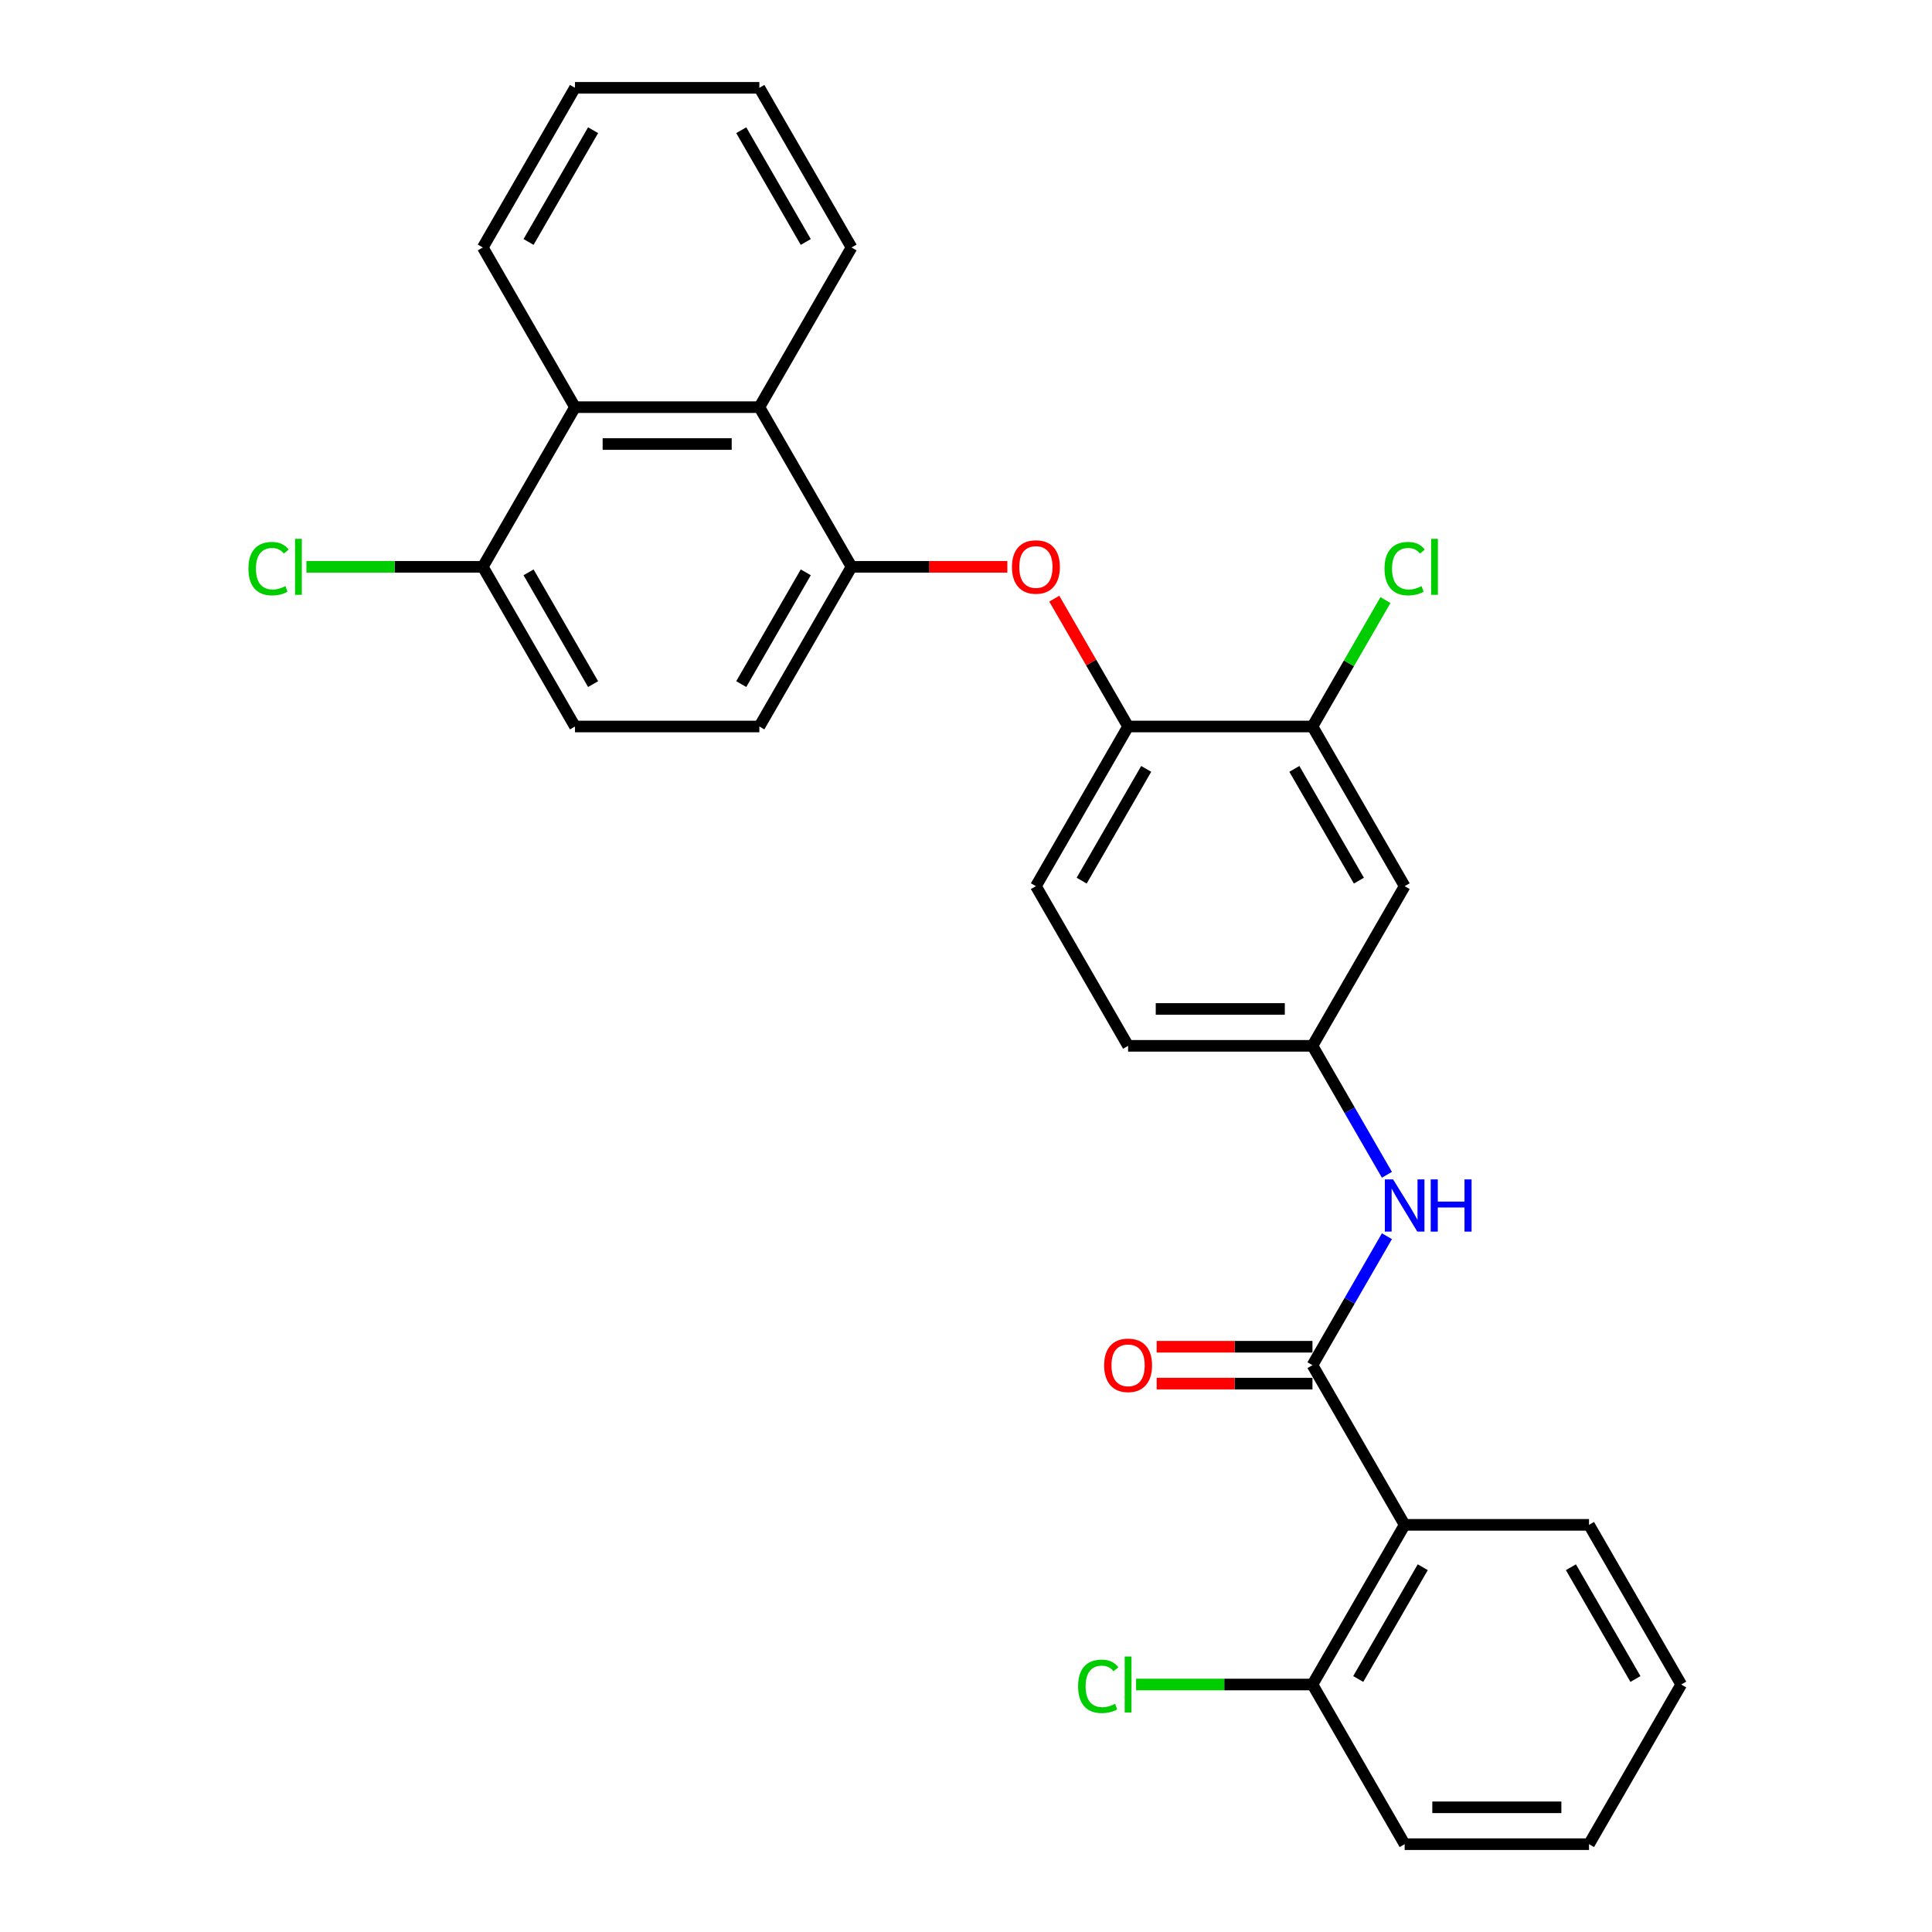 <?xml version='1.0' encoding='iso-8859-1'?>
<svg version='1.1' baseProfile='full'
              xmlns='http://www.w3.org/2000/svg'
                      xmlns:rdkit='http://www.rdkit.org/xml'
                      xmlns:xlink='http://www.w3.org/1999/xlink'
                  xml:space='preserve'
width='1000px' height='1000px' viewBox='0 0 1000 1000'>
<!-- END OF HEADER -->
<rect style='opacity:1.0;fill:#FFFFFF;stroke:none' width='1000' height='1000' x='0' y='0'> </rect>
<path class='bond-0' d='M 679.329,706.612 L 727.044,789.256' style='fill:none;fill-rule:evenodd;stroke:#000000;stroke-width:6px;stroke-linecap:butt;stroke-linejoin:miter;stroke-opacity:1' />
<path class='bond-2' d='M 679.329,706.612 L 698.597,673.239' style='fill:none;fill-rule:evenodd;stroke:#000000;stroke-width:6px;stroke-linecap:butt;stroke-linejoin:miter;stroke-opacity:1' />
<path class='bond-2' d='M 698.597,673.239 L 717.865,639.866' style='fill:none;fill-rule:evenodd;stroke:#0000FF;stroke-width:6px;stroke-linecap:butt;stroke-linejoin:miter;stroke-opacity:1' />
<path class='bond-12' d='M 679.329,697.069 L 639.01,697.069' style='fill:none;fill-rule:evenodd;stroke:#000000;stroke-width:6px;stroke-linecap:butt;stroke-linejoin:miter;stroke-opacity:1' />
<path class='bond-12' d='M 639.01,697.069 L 598.691,697.069' style='fill:none;fill-rule:evenodd;stroke:#FF0000;stroke-width:6px;stroke-linecap:butt;stroke-linejoin:miter;stroke-opacity:1' />
<path class='bond-12' d='M 679.329,716.155 L 639.01,716.155' style='fill:none;fill-rule:evenodd;stroke:#000000;stroke-width:6px;stroke-linecap:butt;stroke-linejoin:miter;stroke-opacity:1' />
<path class='bond-12' d='M 639.01,716.155 L 598.691,716.155' style='fill:none;fill-rule:evenodd;stroke:#FF0000;stroke-width:6px;stroke-linecap:butt;stroke-linejoin:miter;stroke-opacity:1' />
<path class='bond-10' d='M 727.044,789.256 L 679.329,871.901' style='fill:none;fill-rule:evenodd;stroke:#000000;stroke-width:6px;stroke-linecap:butt;stroke-linejoin:miter;stroke-opacity:1' />
<path class='bond-10' d='M 736.416,811.196 L 703.016,869.047' style='fill:none;fill-rule:evenodd;stroke:#000000;stroke-width:6px;stroke-linecap:butt;stroke-linejoin:miter;stroke-opacity:1' />
<path class='bond-20' d='M 727.044,789.256 L 822.474,789.256' style='fill:none;fill-rule:evenodd;stroke:#000000;stroke-width:6px;stroke-linecap:butt;stroke-linejoin:miter;stroke-opacity:1' />
<path class='bond-1' d='M 440.755,293.388 L 481.074,293.388' style='fill:none;fill-rule:evenodd;stroke:#000000;stroke-width:6px;stroke-linecap:butt;stroke-linejoin:miter;stroke-opacity:1' />
<path class='bond-1' d='M 481.074,293.388 L 521.393,293.388' style='fill:none;fill-rule:evenodd;stroke:#FF0000;stroke-width:6px;stroke-linecap:butt;stroke-linejoin:miter;stroke-opacity:1' />
<path class='bond-3' d='M 440.755,293.388 L 393.04,210.744' style='fill:none;fill-rule:evenodd;stroke:#000000;stroke-width:6px;stroke-linecap:butt;stroke-linejoin:miter;stroke-opacity:1' />
<path class='bond-13' d='M 440.755,293.388 L 393.04,376.033' style='fill:none;fill-rule:evenodd;stroke:#000000;stroke-width:6px;stroke-linecap:butt;stroke-linejoin:miter;stroke-opacity:1' />
<path class='bond-13' d='M 417.069,296.242 L 383.668,354.093' style='fill:none;fill-rule:evenodd;stroke:#000000;stroke-width:6px;stroke-linecap:butt;stroke-linejoin:miter;stroke-opacity:1' />
<path class='bond-9' d='M 717.865,608.068 L 698.597,574.695' style='fill:none;fill-rule:evenodd;stroke:#0000FF;stroke-width:6px;stroke-linecap:butt;stroke-linejoin:miter;stroke-opacity:1' />
<path class='bond-9' d='M 698.597,574.695 L 679.329,541.322' style='fill:none;fill-rule:evenodd;stroke:#000000;stroke-width:6px;stroke-linecap:butt;stroke-linejoin:miter;stroke-opacity:1' />
<path class='bond-5' d='M 393.04,210.744 L 297.61,210.744' style='fill:none;fill-rule:evenodd;stroke:#000000;stroke-width:6px;stroke-linecap:butt;stroke-linejoin:miter;stroke-opacity:1' />
<path class='bond-5' d='M 378.726,229.83 L 311.925,229.83' style='fill:none;fill-rule:evenodd;stroke:#000000;stroke-width:6px;stroke-linecap:butt;stroke-linejoin:miter;stroke-opacity:1' />
<path class='bond-21' d='M 393.04,210.744 L 440.755,128.099' style='fill:none;fill-rule:evenodd;stroke:#000000;stroke-width:6px;stroke-linecap:butt;stroke-linejoin:miter;stroke-opacity:1' />
<path class='bond-4' d='M 545.694,309.86 L 564.797,342.946' style='fill:none;fill-rule:evenodd;stroke:#FF0000;stroke-width:6px;stroke-linecap:butt;stroke-linejoin:miter;stroke-opacity:1' />
<path class='bond-4' d='M 564.797,342.946 L 583.9,376.033' style='fill:none;fill-rule:evenodd;stroke:#000000;stroke-width:6px;stroke-linecap:butt;stroke-linejoin:miter;stroke-opacity:1' />
<path class='bond-22' d='M 297.61,210.744 L 249.895,128.099' style='fill:none;fill-rule:evenodd;stroke:#000000;stroke-width:6px;stroke-linecap:butt;stroke-linejoin:miter;stroke-opacity:1' />
<path class='bond-30' d='M 297.61,210.744 L 249.895,293.388' style='fill:none;fill-rule:evenodd;stroke:#000000;stroke-width:6px;stroke-linecap:butt;stroke-linejoin:miter;stroke-opacity:1' />
<path class='bond-6' d='M 583.9,376.033 L 536.185,458.678' style='fill:none;fill-rule:evenodd;stroke:#000000;stroke-width:6px;stroke-linecap:butt;stroke-linejoin:miter;stroke-opacity:1' />
<path class='bond-6' d='M 593.271,397.973 L 559.871,455.824' style='fill:none;fill-rule:evenodd;stroke:#000000;stroke-width:6px;stroke-linecap:butt;stroke-linejoin:miter;stroke-opacity:1' />
<path class='bond-28' d='M 583.9,376.033 L 679.329,376.033' style='fill:none;fill-rule:evenodd;stroke:#000000;stroke-width:6px;stroke-linecap:butt;stroke-linejoin:miter;stroke-opacity:1' />
<path class='bond-7' d='M 679.329,376.033 L 727.044,458.678' style='fill:none;fill-rule:evenodd;stroke:#000000;stroke-width:6px;stroke-linecap:butt;stroke-linejoin:miter;stroke-opacity:1' />
<path class='bond-7' d='M 669.958,397.973 L 703.358,455.824' style='fill:none;fill-rule:evenodd;stroke:#000000;stroke-width:6px;stroke-linecap:butt;stroke-linejoin:miter;stroke-opacity:1' />
<path class='bond-16' d='M 679.329,376.033 L 698.217,343.319' style='fill:none;fill-rule:evenodd;stroke:#000000;stroke-width:6px;stroke-linecap:butt;stroke-linejoin:miter;stroke-opacity:1' />
<path class='bond-16' d='M 698.217,343.319 L 717.105,310.604' style='fill:none;fill-rule:evenodd;stroke:#00CC00;stroke-width:6px;stroke-linecap:butt;stroke-linejoin:miter;stroke-opacity:1' />
<path class='bond-8' d='M 727.044,458.678 L 679.329,541.322' style='fill:none;fill-rule:evenodd;stroke:#000000;stroke-width:6px;stroke-linecap:butt;stroke-linejoin:miter;stroke-opacity:1' />
<path class='bond-17' d='M 679.329,541.322 L 583.9,541.322' style='fill:none;fill-rule:evenodd;stroke:#000000;stroke-width:6px;stroke-linecap:butt;stroke-linejoin:miter;stroke-opacity:1' />
<path class='bond-17' d='M 665.015,522.236 L 598.214,522.236' style='fill:none;fill-rule:evenodd;stroke:#000000;stroke-width:6px;stroke-linecap:butt;stroke-linejoin:miter;stroke-opacity:1' />
<path class='bond-18' d='M 679.329,871.901 L 633.685,871.901' style='fill:none;fill-rule:evenodd;stroke:#000000;stroke-width:6px;stroke-linecap:butt;stroke-linejoin:miter;stroke-opacity:1' />
<path class='bond-18' d='M 633.685,871.901 L 588.041,871.901' style='fill:none;fill-rule:evenodd;stroke:#00CC00;stroke-width:6px;stroke-linecap:butt;stroke-linejoin:miter;stroke-opacity:1' />
<path class='bond-23' d='M 679.329,871.901 L 727.044,954.545' style='fill:none;fill-rule:evenodd;stroke:#000000;stroke-width:6px;stroke-linecap:butt;stroke-linejoin:miter;stroke-opacity:1' />
<path class='bond-11' d='M 249.895,293.388 L 297.61,376.033' style='fill:none;fill-rule:evenodd;stroke:#000000;stroke-width:6px;stroke-linecap:butt;stroke-linejoin:miter;stroke-opacity:1' />
<path class='bond-11' d='M 273.581,296.242 L 306.982,354.093' style='fill:none;fill-rule:evenodd;stroke:#000000;stroke-width:6px;stroke-linecap:butt;stroke-linejoin:miter;stroke-opacity:1' />
<path class='bond-19' d='M 249.895,293.388 L 204.251,293.388' style='fill:none;fill-rule:evenodd;stroke:#000000;stroke-width:6px;stroke-linecap:butt;stroke-linejoin:miter;stroke-opacity:1' />
<path class='bond-19' d='M 204.251,293.388 L 158.607,293.388' style='fill:none;fill-rule:evenodd;stroke:#00CC00;stroke-width:6px;stroke-linecap:butt;stroke-linejoin:miter;stroke-opacity:1' />
<path class='bond-15' d='M 393.04,376.033 L 297.61,376.033' style='fill:none;fill-rule:evenodd;stroke:#000000;stroke-width:6px;stroke-linecap:butt;stroke-linejoin:miter;stroke-opacity:1' />
<path class='bond-14' d='M 536.185,458.678 L 583.9,541.322' style='fill:none;fill-rule:evenodd;stroke:#000000;stroke-width:6px;stroke-linecap:butt;stroke-linejoin:miter;stroke-opacity:1' />
<path class='bond-24' d='M 822.474,789.256 L 870.189,871.901' style='fill:none;fill-rule:evenodd;stroke:#000000;stroke-width:6px;stroke-linecap:butt;stroke-linejoin:miter;stroke-opacity:1' />
<path class='bond-24' d='M 813.102,811.196 L 846.503,869.047' style='fill:none;fill-rule:evenodd;stroke:#000000;stroke-width:6px;stroke-linecap:butt;stroke-linejoin:miter;stroke-opacity:1' />
<path class='bond-25' d='M 440.755,128.099 L 393.04,45.455' style='fill:none;fill-rule:evenodd;stroke:#000000;stroke-width:6px;stroke-linecap:butt;stroke-linejoin:miter;stroke-opacity:1' />
<path class='bond-25' d='M 417.069,125.245 L 383.668,67.394' style='fill:none;fill-rule:evenodd;stroke:#000000;stroke-width:6px;stroke-linecap:butt;stroke-linejoin:miter;stroke-opacity:1' />
<path class='bond-31' d='M 249.895,128.099 L 297.61,45.455' style='fill:none;fill-rule:evenodd;stroke:#000000;stroke-width:6px;stroke-linecap:butt;stroke-linejoin:miter;stroke-opacity:1' />
<path class='bond-31' d='M 273.581,125.245 L 306.982,67.394' style='fill:none;fill-rule:evenodd;stroke:#000000;stroke-width:6px;stroke-linecap:butt;stroke-linejoin:miter;stroke-opacity:1' />
<path class='bond-29' d='M 727.044,954.545 L 822.474,954.545' style='fill:none;fill-rule:evenodd;stroke:#000000;stroke-width:6px;stroke-linecap:butt;stroke-linejoin:miter;stroke-opacity:1' />
<path class='bond-29' d='M 741.359,935.459 L 808.16,935.459' style='fill:none;fill-rule:evenodd;stroke:#000000;stroke-width:6px;stroke-linecap:butt;stroke-linejoin:miter;stroke-opacity:1' />
<path class='bond-27' d='M 870.189,871.901 L 822.474,954.545' style='fill:none;fill-rule:evenodd;stroke:#000000;stroke-width:6px;stroke-linecap:butt;stroke-linejoin:miter;stroke-opacity:1' />
<path class='bond-26' d='M 393.04,45.455 L 297.61,45.455' style='fill:none;fill-rule:evenodd;stroke:#000000;stroke-width:6px;stroke-linecap:butt;stroke-linejoin:miter;stroke-opacity:1' />
<path  class='atom-3' d='M 721.07 610.454
L 729.926 624.769
Q 730.804 626.181, 732.217 628.738
Q 733.629 631.296, 733.705 631.449
L 733.705 610.454
L 737.293 610.454
L 737.293 637.48
L 733.591 637.48
L 724.086 621.829
Q 722.979 619.997, 721.796 617.898
Q 720.651 615.798, 720.307 615.149
L 720.307 637.48
L 716.795 637.48
L 716.795 610.454
L 721.07 610.454
' fill='#0000FF'/>
<path  class='atom-3' d='M 740.538 610.454
L 744.203 610.454
L 744.203 621.944
L 758.021 621.944
L 758.021 610.454
L 761.685 610.454
L 761.685 637.48
L 758.021 637.48
L 758.021 624.998
L 744.203 624.998
L 744.203 637.48
L 740.538 637.48
L 740.538 610.454
' fill='#0000FF'/>
<path  class='atom-5' d='M 523.779 293.465
Q 523.779 286.976, 526.985 283.349
Q 530.192 279.723, 536.185 279.723
Q 542.178 279.723, 545.384 283.349
Q 548.591 286.976, 548.591 293.465
Q 548.591 300.03, 545.346 303.771
Q 542.101 307.474, 536.185 307.474
Q 530.23 307.474, 526.985 303.771
Q 523.779 300.069, 523.779 293.465
M 536.185 304.42
Q 540.307 304.42, 542.521 301.672
Q 544.773 298.885, 544.773 293.465
Q 544.773 288.159, 542.521 285.487
Q 540.307 282.777, 536.185 282.777
Q 532.062 282.777, 529.81 285.449
Q 527.596 288.121, 527.596 293.465
Q 527.596 298.923, 529.81 301.672
Q 532.062 304.42, 536.185 304.42
' fill='#FF0000'/>
<path  class='atom-13' d='M 571.494 706.688
Q 571.494 700.199, 574.7 696.572
Q 577.907 692.946, 583.9 692.946
Q 589.893 692.946, 593.099 696.572
Q 596.305 700.199, 596.305 706.688
Q 596.305 713.253, 593.061 716.994
Q 589.816 720.697, 583.9 720.697
Q 577.945 720.697, 574.7 716.994
Q 571.494 713.292, 571.494 706.688
M 583.9 717.643
Q 588.022 717.643, 590.236 714.895
Q 592.488 712.108, 592.488 706.688
Q 592.488 701.382, 590.236 698.71
Q 588.022 696, 583.9 696
Q 579.777 696, 577.525 698.672
Q 575.311 701.344, 575.311 706.688
Q 575.311 712.146, 577.525 714.895
Q 579.777 717.643, 583.9 717.643
' fill='#FF0000'/>
<path  class='atom-17' d='M 716.623 294.324
Q 716.623 287.605, 719.753 284.094
Q 722.922 280.544, 728.915 280.544
Q 734.488 280.544, 737.465 284.475
L 734.946 286.537
Q 732.77 283.674, 728.915 283.674
Q 724.83 283.674, 722.655 286.422
Q 720.517 289.132, 720.517 294.324
Q 720.517 299.668, 722.731 302.416
Q 724.983 305.164, 729.335 305.164
Q 732.312 305.164, 735.786 303.37
L 736.854 306.233
Q 735.442 307.149, 733.305 307.684
Q 731.167 308.218, 728.8 308.218
Q 722.922 308.218, 719.753 304.63
Q 716.623 301.042, 716.623 294.324
' fill='#00CC00'/>
<path  class='atom-17' d='M 740.748 278.902
L 744.26 278.902
L 744.26 307.875
L 740.748 307.875
L 740.748 278.902
' fill='#00CC00'/>
<path  class='atom-19' d='M 558.019 872.836
Q 558.019 866.118, 561.149 862.606
Q 564.317 859.056, 570.31 859.056
Q 575.884 859.056, 578.861 862.988
L 576.342 865.049
Q 574.166 862.186, 570.31 862.186
Q 566.226 862.186, 564.05 864.934
Q 561.913 867.645, 561.913 872.836
Q 561.913 878.18, 564.127 880.928
Q 566.379 883.677, 570.73 883.677
Q 573.708 883.677, 577.181 881.883
L 578.25 884.746
Q 576.838 885.662, 574.7 886.196
Q 572.563 886.731, 570.196 886.731
Q 564.317 886.731, 561.149 883.142
Q 558.019 879.554, 558.019 872.836
' fill='#00CC00'/>
<path  class='atom-19' d='M 582.144 857.415
L 585.656 857.415
L 585.656 886.387
L 582.144 886.387
L 582.144 857.415
' fill='#00CC00'/>
<path  class='atom-20' d='M 128.585 294.324
Q 128.585 287.605, 131.715 284.094
Q 134.883 280.544, 140.876 280.544
Q 146.449 280.544, 149.427 284.475
L 146.907 286.537
Q 144.732 283.674, 140.876 283.674
Q 136.792 283.674, 134.616 286.422
Q 132.479 289.132, 132.479 294.324
Q 132.479 299.668, 134.692 302.416
Q 136.945 305.164, 141.296 305.164
Q 144.274 305.164, 147.747 303.37
L 148.816 306.233
Q 147.404 307.149, 145.266 307.684
Q 143.128 308.218, 140.762 308.218
Q 134.883 308.218, 131.715 304.63
Q 128.585 301.042, 128.585 294.324
' fill='#00CC00'/>
<path  class='atom-20' d='M 152.71 278.902
L 156.221 278.902
L 156.221 307.875
L 152.71 307.875
L 152.71 278.902
' fill='#00CC00'/>
</svg>
